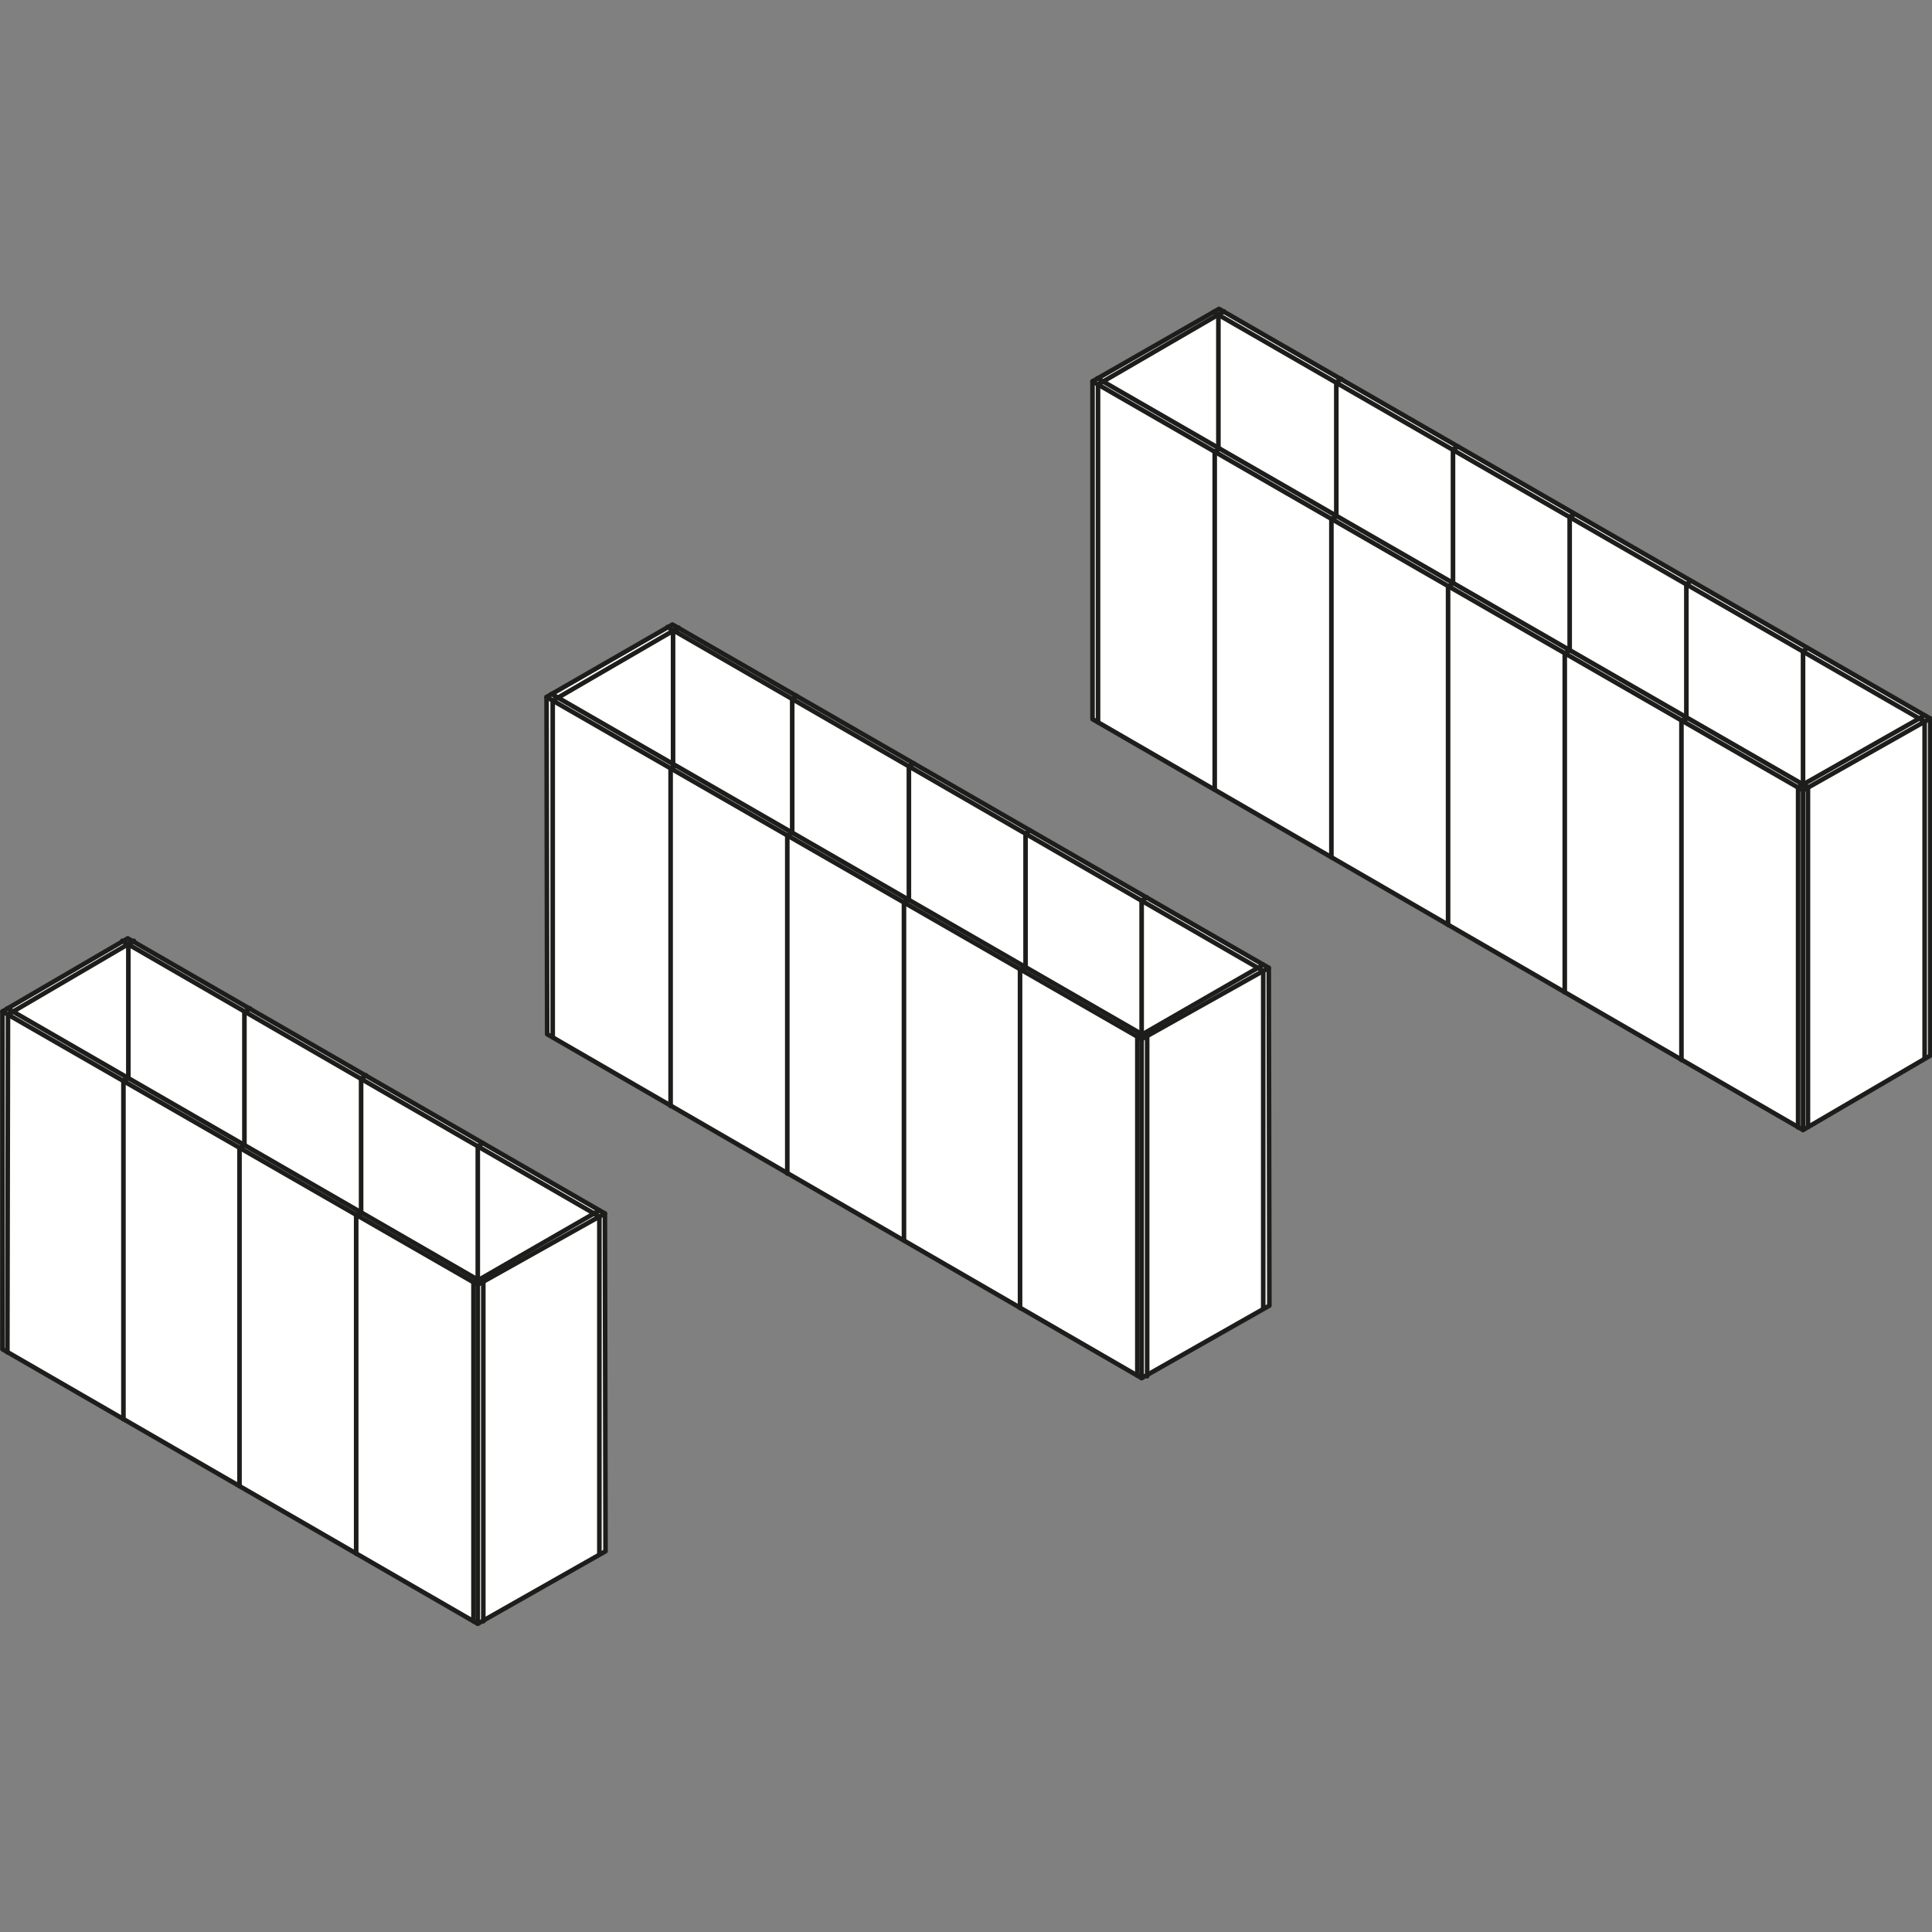 <?xml version="1.0" encoding="utf-8"?>
<!-- Generator: Adobe Illustrator 25.0.1, SVG Export Plug-In . SVG Version: 6.00 Build 0)  -->
<svg version="1.1" id="Ebene_1" xmlns="http://www.w3.org/2000/svg" xmlns:xlink="http://www.w3.org/1999/xlink" x="0px" y="0px"
	 viewBox="0 0 314.6 314.6" style="enable-background:new 0 0 314.6 314.6;" xml:space="preserve">
<rect x="0" y="0" width="314.6" height="314.6" fill="#808080" stroke="none"/>
<style type="text/css">
	.st0{fill:#FFFFFF;stroke:#1D1D1B;stroke-width:0.75;stroke-linecap:round;stroke-linejoin:round;}
	.st1{fill:none;stroke:#1D1D1B;stroke-width:0.75;stroke-linecap:round;stroke-linejoin:round;}
</style>
<g id="Ebene_2_1_">
	<g id="Ebene_2-2">
		<polygon class="st0" points="314.3,171.9 314.3,117 198.5,50.3 177.9,62.1 177.9,117.1 293.6,184 		"/>
		<polyline class="st1" points="313.4,172.4 313.4,117.5 197.6,50.8 		"/>
		<polyline class="st1" points="294.4,183.5 294.4,128.2 178.7,61.6 		"/>
		<polyline class="st1" points="177.9,62.1 293.6,128.7 293.6,184 		"/>
		<polyline class="st1" points="292.8,183.6 292.8,128.2 313.4,116.5 		"/>
		<line class="st1" x1="314.3" y1="117" x2="293.6" y2="128.7"/>
		<polyline class="st1" points="178.8,117.6 178.8,62.6 199.3,50.7 		"/>
		<polyline class="st1" points="198.6,73.1 197.8,73.5 197.8,128.6 		"/>
		<polyline class="st1" points="216.8,139.6 216.8,84.5 217.6,84.1 		"/>
		<polyline class="st1" points="235.8,150.6 235.8,95.5 236.6,95 		"/>
		<polyline class="st1" points="254.8,161.6 254.8,106.4 255.5,105.9 		"/>
		<polyline class="st1" points="273.8,172.6 273.8,117.3 274.7,117 		"/>
		<line class="st1" x1="198.4" y1="51.3" x2="198.4" y2="73"/>
		<polyline class="st1" points="217.6,84.1 217.6,62.3 218.4,61.7 		"/>
		<polyline class="st1" points="236.6,95 236.6,73.2 237.4,72.7 		"/>
		<polyline class="st1" points="255.6,106 255.6,84.2 256.4,83.7 		"/>
		<polyline class="st1" points="274.6,116.9 274.6,95.2 275.3,94.6 		"/>
		<polyline class="st1" points="293.6,127.9 293.6,106.1 294.3,105.5 		"/>
		<polygon class="st0" points="206.7,212.6 206.6,157.6 109.5,101.7 89,113.5 89.1,168.4 185.9,224.4 		"/>
		<polyline class="st1" points="205.7,213.1 205.7,158.1 108.7,102.1 		"/>
		<polyline class="st1" points="186.8,224.1 186.8,168.9 89.8,113 		"/>
		<polyline class="st1" points="89,113.5 185.9,169.2 185.9,224.4 		"/>
		<polyline class="st1" points="185.2,224 185.2,168.9 205.7,157.1 		"/>
		<line class="st1" x1="206.6" y1="157.6" x2="185.9" y2="169.2"/>
		<polyline class="st1" points="90,168.9 90,114.1 110.5,102.2 		"/>
		<polyline class="st1" points="109.2,180.1 109.2,125.1 110,124.7 		"/>
		<polyline class="st1" points="128.2,191.1 128.2,136.1 128.9,135.6 		"/>
		<polyline class="st1" points="147.2,202 147.2,146.9 147.9,146.4 		"/>
		<polyline class="st1" points="166.1,213 166.1,157.9 167.1,157.6 		"/>
		<line class="st1" x1="109.6" y1="102.7" x2="109.6" y2="124.5"/>
		<polyline class="st1" points="129,135.6 129,113.9 129.7,113.3 		"/>
		<polyline class="st1" points="148,146.6 148,124.8 148.8,124.3 		"/>
		<polyline class="st1" points="167,157.4 167,135.8 167.7,135.2 		"/>
		<polyline class="st1" points="185.9,168.4 185.9,146.7 186.7,146.1 		"/>
		<polygon class="st0" points="98.6,252.6 98.5,197.6 20.8,152.8 0.4,164.7 0.4,219.7 77.8,264.4 		"/>
		<polyline class="st1" points="97.6,253.1 97.6,198.1 19.9,153.2 		"/>
		<polyline class="st1" points="78.7,264 78.7,208.9 1.2,164.2 		"/>
		<polyline class="st1" points="0.4,164.7 77.8,209.2 77.8,264.4 		"/>
		<polyline class="st1" points="77.1,264 77.1,208.9 97.6,197.1 		"/>
		<line class="st1" x1="98.5" y1="197.6" x2="77.8" y2="209.2"/>
		<polyline class="st1" points="1.2,220.2 1.3,165.2 21.8,153.2 		"/>
		<polyline class="st1" points="20.1,231.1 20.1,175.9 20.8,175.6 		"/>
		<polyline class="st1" points="39,242 39,187 39.8,186.5 		"/>
		<polyline class="st1" points="58,253 58,197.9 58.9,197.5 		"/>
		<line class="st1" x1="20.9" y1="153.8" x2="20.9" y2="175.6"/>
		<polyline class="st1" points="39.8,186.5 39.8,164.8 40.7,164.2 		"/>
		<polyline class="st1" points="58.8,197.5 58.8,175.7 59.6,175.1 		"/>
		<polyline class="st1" points="77.8,208.4 77.8,186.7 78.6,186.1 		"/>
	</g>
</g>
</svg>
